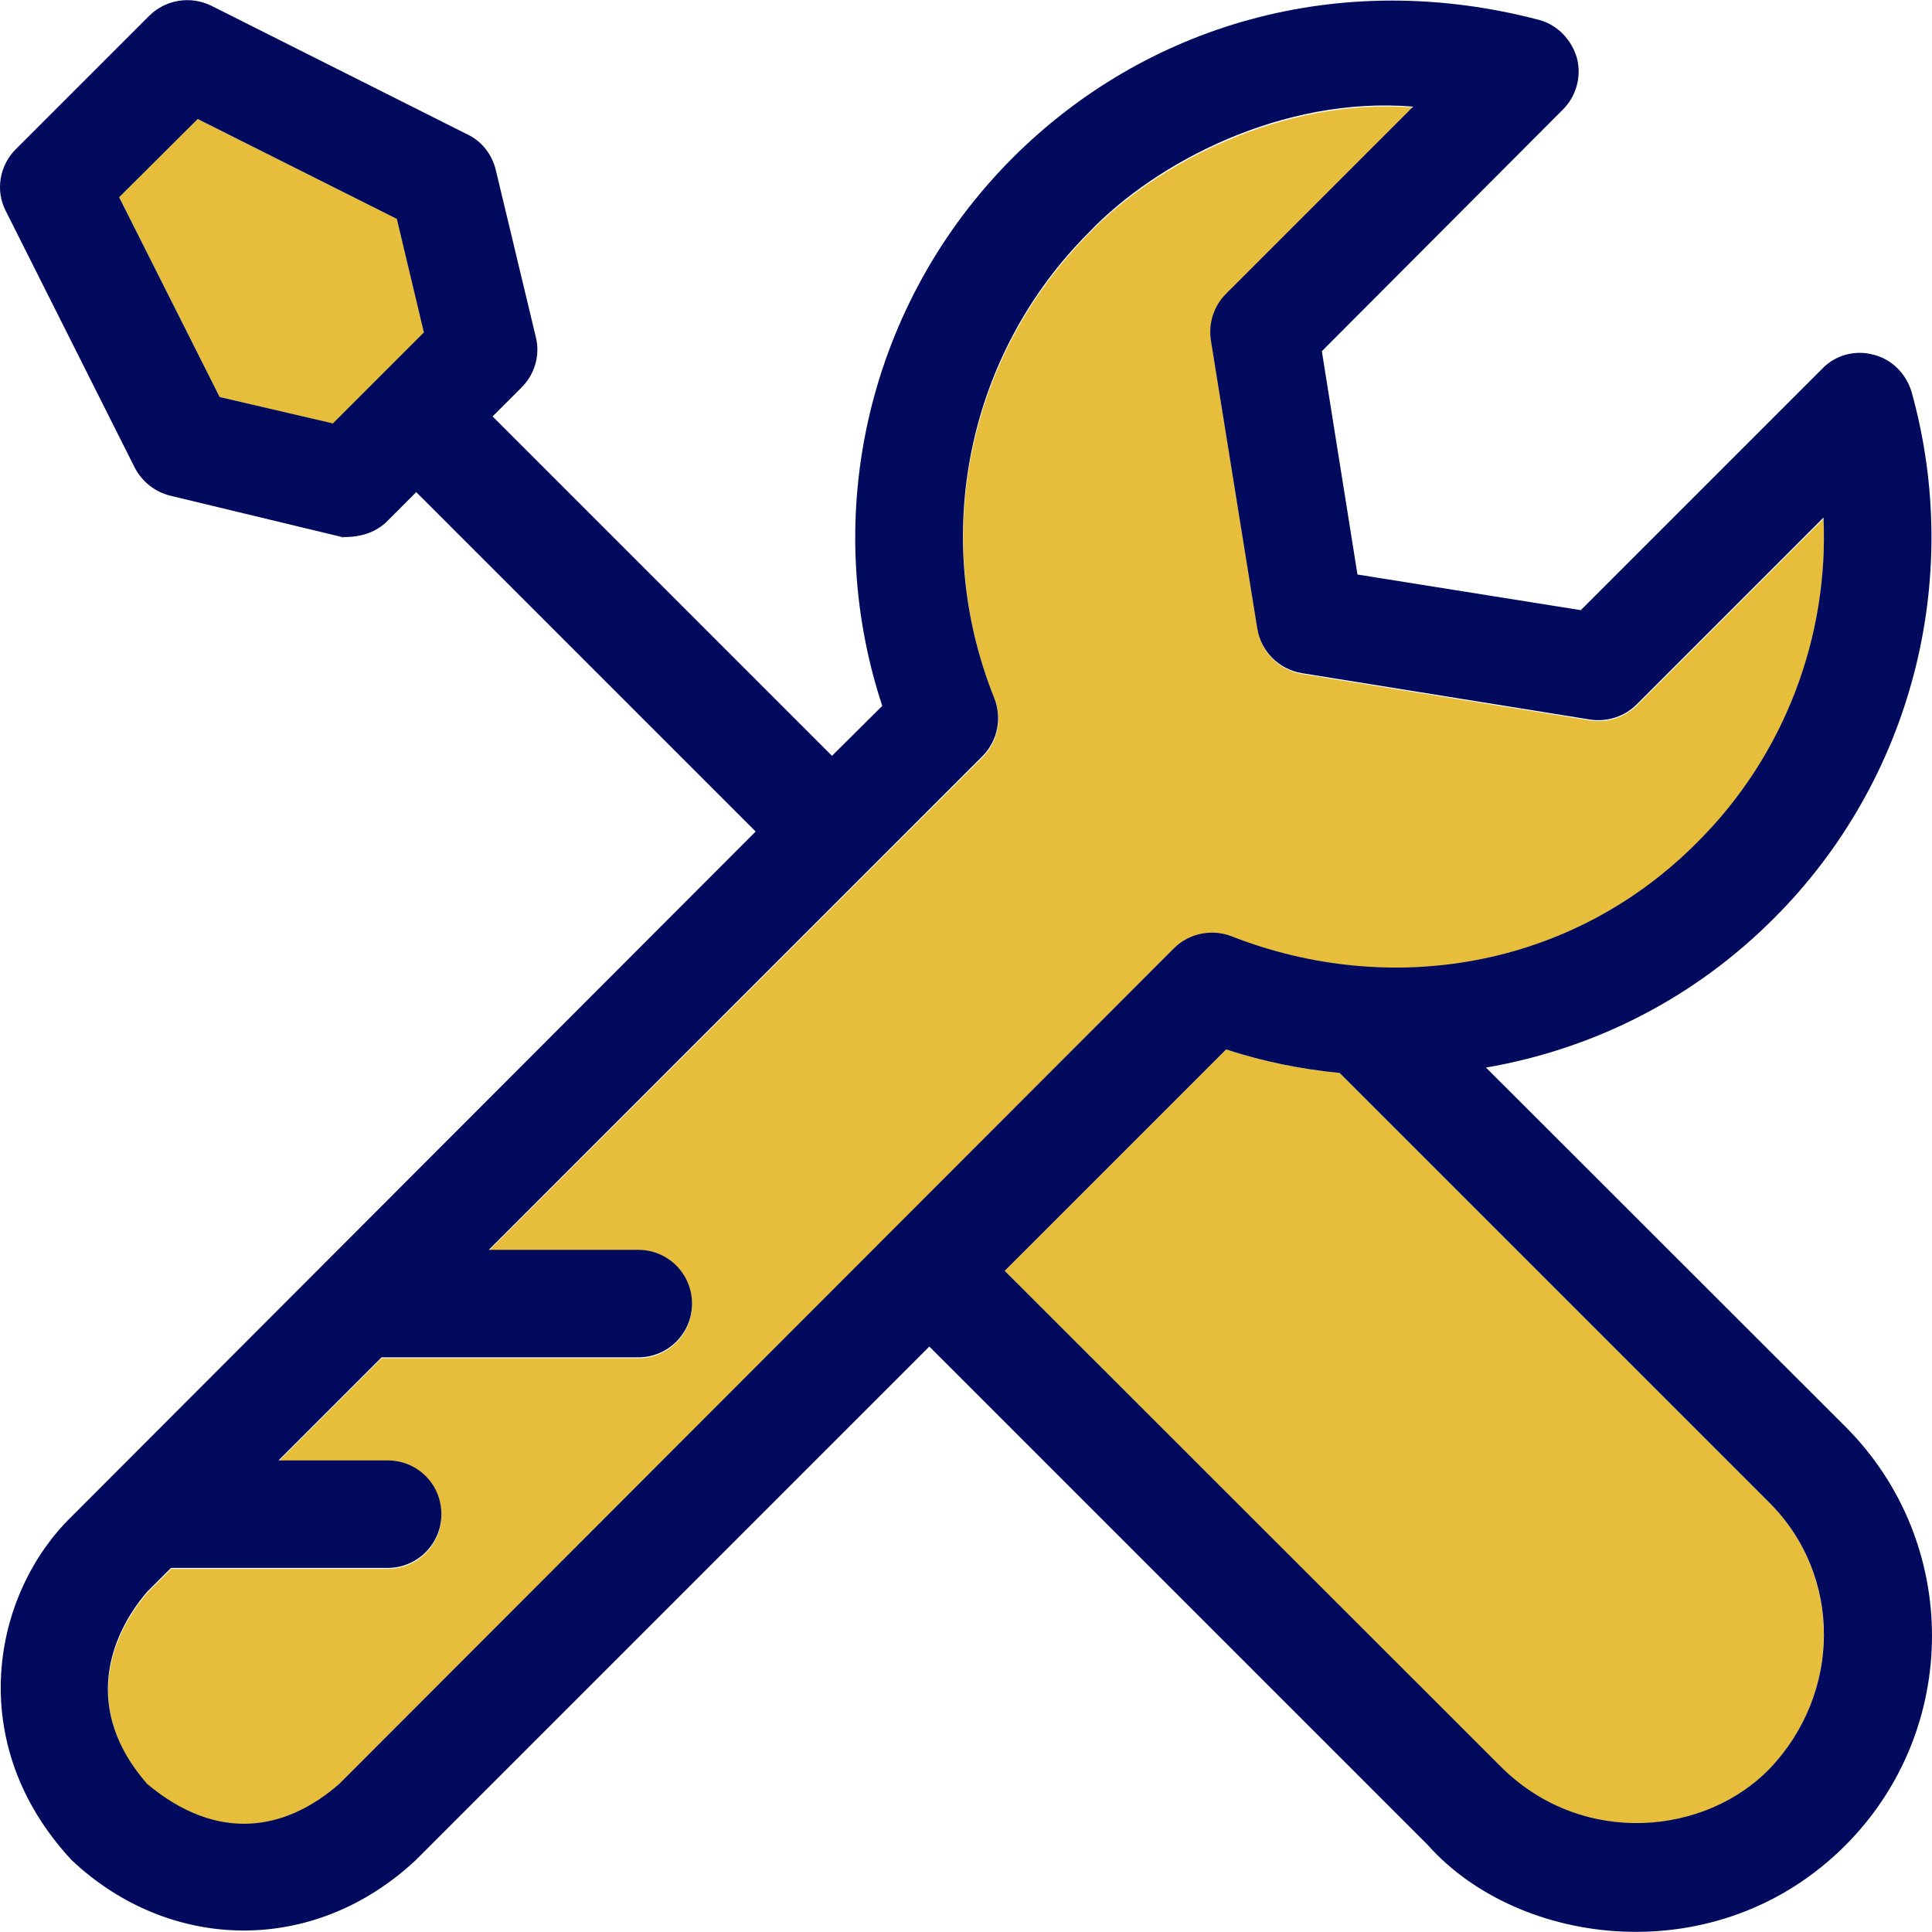 <?xml version="1.0" encoding="iso-8859-1"?>
<!-- Uploaded to: SVG Repo, www.svgrepo.com, Generator: SVG Repo Mixer Tools -->
<svg height="800px" width="800px" version="1.1" id="Layer_1" xmlns="http://www.w3.org/2000/svg" xmlns:xlink="http://www.w3.org/1999/xlink" 
	 viewBox="0 0 392.644 392.644" xml:space="preserve">
<path d="M69.597,109.133C68.757,109.133,70.438,109.327,69.597,109.133L69.597,109.133z"/>
<polygon style="fill:#e6be3c;" points="80.717,44.486 40.183,24.187 24.216,40.09 44.644,80.688 67.723,86.183 86.211,67.695 "/>
<path style="fill:#e6be3c;" d="M250.413,190.587c31.741,12.412,68.848,6.788,94.707-19.329c17.519-17.519,26.57-41.568,25.471-65.81
	l-37.883,37.883c-2.457,2.457-5.947,3.62-9.438,3.103l-58.634-9.438c-4.655-0.776-8.275-4.396-9.051-9.051l-9.438-58.634
	c-0.517-3.491,0.646-6.982,3.103-9.438l38.012-38.012c-26.57-2.133-52.364,11.442-65.81,25.471
	c-24.889,24.889-32.453,62.061-19.329,94.707c1.616,4.008,0.711,8.727-2.392,11.83L99.335,254.2h30.384
	c6.012,0,10.925,4.848,10.925,10.925c0,6.012-4.848,10.925-10.925,10.925h-52.17l-20.945,20.945h22.174
	c6.012,0,10.925,4.848,10.925,10.925s-4.848,10.925-10.925,10.925h-43.96l-4.848,4.848c-7.822,9.115-13.123,24.048,0,39.046
	c14.287,11.96,28.121,9.503,39.046,0l169.697-169.697C241.751,189.876,246.405,188.907,250.413,190.587z"/>
<path style="fill:#e6be3c;" d="M359.601,305.4l-87.337-87.337c-7.887-0.776-15.58-2.327-23.079-4.784l-44.994,44.994
	l101.301,101.301c16.485,15.903,41.115,13.446,54.109,0C374.211,344.317,374.47,320.268,359.601,305.4z"/>
<path style="fill:#010a5c;" d="M302.001,216.963c22.109-3.814,42.408-14.158,58.57-30.384
	c27.927-27.927,38.529-68.848,27.927-106.925c-1.099-3.685-4.008-6.659-7.758-7.564c-3.685-1.034-7.758,0.065-10.408,2.844
	l-49.067,49.067l-45.382-7.24l-7.24-45.382l49.002-49.131c2.715-2.715,3.814-6.723,2.844-10.408
	c-1.034-3.685-3.879-6.723-7.564-7.758C272.07-6.714,232.765,5.181,205.872,32.01c-29.349,29.35-39.434,72.404-26.57,111.45
	l-10.214,10.15L100.11,84.632l5.883-5.883c2.715-2.715,3.814-6.594,2.909-10.214l-8.145-34.004
	c-0.776-3.168-2.844-5.818-5.689-7.176L42.963,1.173c-4.202-2.069-9.244-1.293-12.606,2.004L3.205,30.329
	c-3.297,3.297-4.202,8.404-2.004,12.606L27.383,95.04c1.487,2.844,4.073,4.913,7.176,5.689l34.909,8.404
	c4.202,0.129,7.176-1.164,9.244-3.232l5.883-5.883l68.978,68.978L14.583,308.179c-16.226,15.774-22.044,46.222,0,69.883
	c19.782,18.618,49.067,19.459,69.883,0L188.87,273.658l101.301,101.301c18.489,20.816,58.958,26.117,84.945,0
	c23.337-23.467,23.402-61.479,0-84.945L302.001,216.963z M44.644,80.688L24.216,40.09l15.968-15.903l40.469,20.299l5.495,23.079
	L67.658,86.054L44.644,80.688z M305.492,359.509L204.191,258.272l44.994-44.994c7.499,2.457,15.192,4.008,23.079,4.784
	l87.337,87.337c14.933,14.933,14.61,38.853,0,54.109C346.607,372.89,321.977,375.412,305.492,359.509z M29.904,362.547
	c-13.123-14.998-7.822-29.931,0-39.046l4.848-4.848h44.024c6.012,0,10.925-4.848,10.925-10.925s-4.848-10.925-10.925-10.925H56.603
	l20.945-20.945h52.17c6.012,0,10.925-4.848,10.925-10.925c0-6.012-4.848-10.925-10.925-10.925H99.335l100.331-100.331
	c3.103-3.103,4.008-7.758,2.392-11.83c-13.123-32.711-5.56-69.883,19.329-94.707c13.511-14.158,39.305-27.669,65.81-25.471
	l-38.012,38.012c-2.457,2.457-3.62,5.947-3.103,9.438l9.438,58.634c0.776,4.655,4.396,8.275,9.051,9.051l58.634,9.438
	c3.491,0.517,6.982-0.646,9.438-3.103l37.947-37.947c1.099,24.242-7.952,48.291-25.471,65.81
	c-25.794,26.117-62.901,31.741-94.707,19.329c-4.008-1.616-8.727-0.711-11.83,2.392L68.951,362.547
	C58.09,372.05,44.256,374.571,29.904,362.547z"/>
</svg>